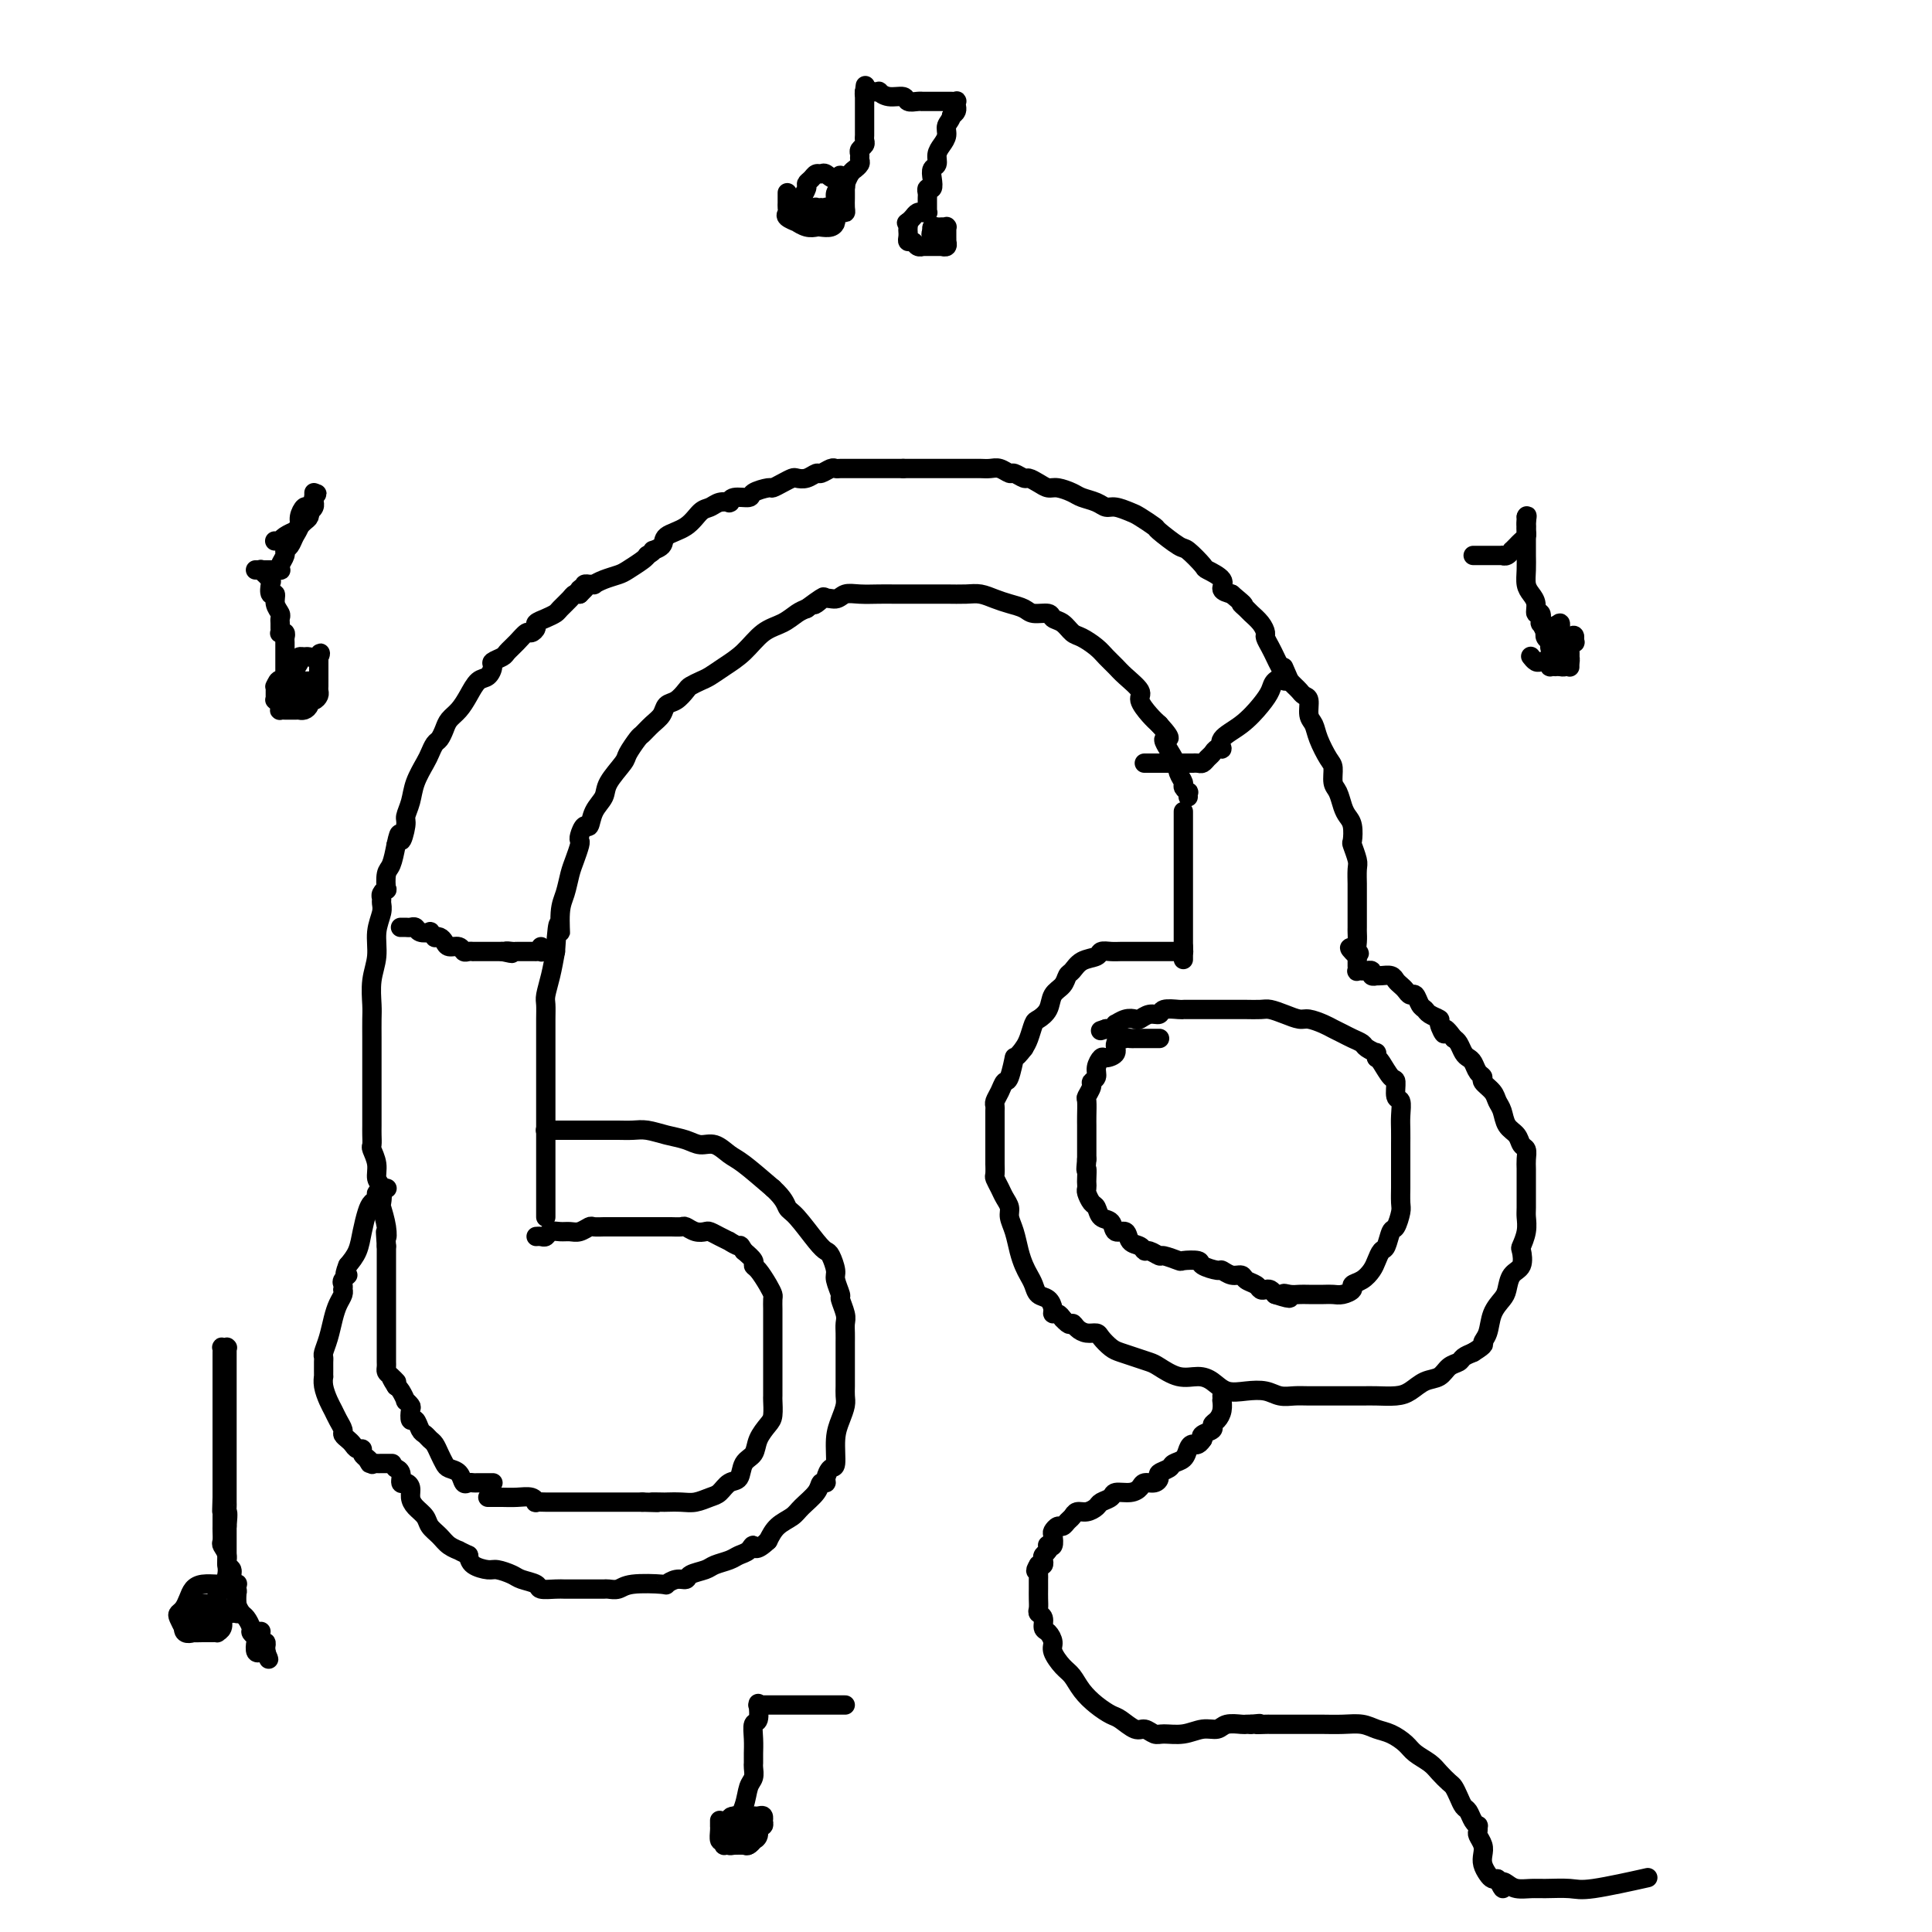 <svg viewBox='0 0 400 400' version='1.1' xmlns='http://www.w3.org/2000/svg' xmlns:xlink='http://www.w3.org/1999/xlink'><g fill='none' stroke='#000000' stroke-width='4' stroke-linecap='round' stroke-linejoin='round'><path d='M113,234c-0.076,0.000 -0.151,0.000 0,0c0.151,-0.000 0.530,-0.000 1,0c0.470,0.000 1.033,0.000 2,0c0.967,-0.000 2.339,-0.000 3,0c0.661,0.000 0.610,0.000 1,0c0.390,-0.000 1.220,-0.000 2,0c0.780,0.000 1.511,0.000 2,0c0.489,-0.000 0.738,-0.001 1,0c0.262,0.001 0.537,0.003 1,0c0.463,-0.003 1.114,-0.012 2,0c0.886,0.012 2.008,0.046 3,0c0.992,-0.046 1.854,-0.172 3,0c1.146,0.172 2.576,0.641 4,1c1.424,0.359 2.844,0.608 4,1c1.156,0.392 2.050,0.928 3,1c0.950,0.072 1.956,-0.321 3,0c1.044,0.321 2.127,1.356 3,2c0.873,0.644 1.535,0.898 3,2c1.465,1.102 3.732,3.051 6,5'/><path d='M160,246c2.472,2.250 2.651,3.374 3,4c0.349,0.626 0.868,0.752 2,2c1.132,1.248 2.877,3.617 4,5c1.123,1.383 1.626,1.779 2,2c0.374,0.221 0.621,0.267 1,1c0.379,0.733 0.890,2.154 1,3c0.110,0.846 -0.181,1.119 0,2c0.181,0.881 0.833,2.372 1,3c0.167,0.628 -0.151,0.395 0,1c0.151,0.605 0.773,2.049 1,3c0.227,0.951 0.061,1.408 0,2c-0.061,0.592 -0.016,1.317 0,2c0.016,0.683 0.004,1.324 0,2c-0.004,0.676 -0.001,1.389 0,2c0.001,0.611 0.001,1.122 0,2c-0.001,0.878 -0.003,2.125 0,3c0.003,0.875 0.011,1.379 0,2c-0.011,0.621 -0.041,1.358 0,2c0.041,0.642 0.152,1.190 0,2c-0.152,0.810 -0.567,1.884 -1,3c-0.433,1.116 -0.886,2.275 -1,4c-0.114,1.725 0.109,4.016 0,5c-0.109,0.984 -0.552,0.661 -1,1c-0.448,0.339 -0.900,1.340 -1,2c-0.100,0.660 0.154,0.978 0,1c-0.154,0.022 -0.716,-0.252 -1,0c-0.284,0.252 -0.289,1.029 -1,2c-0.711,0.971 -2.129,2.137 -3,3c-0.871,0.863 -1.196,1.425 -2,2c-0.804,0.575 -2.087,1.164 -3,2c-0.913,0.836 -1.457,1.918 -2,3'/><path d='M159,319c-2.812,2.654 -2.840,1.288 -3,1c-0.160,-0.288 -0.450,0.500 -1,1c-0.550,0.500 -1.359,0.711 -2,1c-0.641,0.289 -1.112,0.656 -2,1c-0.888,0.344 -2.191,0.666 -3,1c-0.809,0.334 -1.125,0.682 -2,1c-0.875,0.318 -2.310,0.607 -3,1c-0.690,0.393 -0.636,0.889 -1,1c-0.364,0.111 -1.147,-0.163 -2,0c-0.853,0.163 -1.777,0.762 -2,1c-0.223,0.238 0.253,0.116 -1,0c-1.253,-0.116 -4.235,-0.227 -6,0c-1.765,0.227 -2.312,0.793 -3,1c-0.688,0.207 -1.517,0.055 -2,0c-0.483,-0.055 -0.619,-0.015 -1,0c-0.381,0.015 -1.007,0.004 -2,0c-0.993,-0.004 -2.354,-0.000 -3,0c-0.646,0.000 -0.577,-0.003 -1,0c-0.423,0.003 -1.339,0.012 -2,0c-0.661,-0.012 -1.068,-0.044 -2,0c-0.932,0.044 -2.389,0.166 -3,0c-0.611,-0.166 -0.375,-0.618 -1,-1c-0.625,-0.382 -2.111,-0.693 -3,-1c-0.889,-0.307 -1.180,-0.610 -2,-1c-0.820,-0.390 -2.168,-0.867 -3,-1c-0.832,-0.133 -1.147,0.080 -2,0c-0.853,-0.080 -2.244,-0.451 -3,-1c-0.756,-0.549 -0.878,-1.274 -1,-2'/><path d='M97,322c-2.677,-1.274 -1.868,-0.960 -2,-1c-0.132,-0.040 -1.205,-0.433 -2,-1c-0.795,-0.567 -1.313,-1.306 -2,-2c-0.687,-0.694 -1.542,-1.341 -2,-2c-0.458,-0.659 -0.518,-1.330 -1,-2c-0.482,-0.670 -1.387,-1.341 -2,-2c-0.613,-0.659 -0.934,-1.308 -1,-2c-0.066,-0.692 0.122,-1.429 0,-2c-0.122,-0.571 -0.555,-0.976 -1,-1c-0.445,-0.024 -0.903,0.334 -1,0c-0.097,-0.334 0.166,-1.359 0,-2c-0.166,-0.641 -0.762,-0.897 -1,-1c-0.238,-0.103 -0.119,-0.051 0,0'/><path d='M101,310c0.265,0.002 0.530,0.004 1,0c0.470,-0.004 1.143,-0.015 2,0c0.857,0.015 1.896,0.057 3,0c1.104,-0.057 2.273,-0.211 3,0c0.727,0.211 1.013,0.789 1,1c-0.013,0.211 -0.325,0.057 0,0c0.325,-0.057 1.286,-0.015 2,0c0.714,0.015 1.181,0.004 2,0c0.819,-0.004 1.992,-0.001 3,0c1.008,0.001 1.853,0.000 3,0c1.147,-0.000 2.596,-0.000 4,0c1.404,0.000 2.763,0.000 4,0c1.237,-0.000 2.354,-0.000 3,0c0.646,0.000 0.823,0.000 1,0'/><path d='M133,311c5.288,0.155 2.508,0.042 2,0c-0.508,-0.042 1.257,-0.015 2,0c0.743,0.015 0.464,0.016 1,0c0.536,-0.016 1.886,-0.050 3,0c1.114,0.050 1.990,0.184 3,0c1.010,-0.184 2.153,-0.686 3,-1c0.847,-0.314 1.397,-0.439 2,-1c0.603,-0.561 1.260,-1.556 2,-2c0.740,-0.444 1.564,-0.335 2,-1c0.436,-0.665 0.485,-2.102 1,-3c0.515,-0.898 1.497,-1.257 2,-2c0.503,-0.743 0.527,-1.872 1,-3c0.473,-1.128 1.395,-2.256 2,-3c0.605,-0.744 0.894,-1.103 1,-2c0.106,-0.897 0.028,-2.331 0,-3c-0.028,-0.669 -0.008,-0.573 0,-1c0.008,-0.427 0.002,-1.378 0,-2c-0.002,-0.622 -0.001,-0.915 0,-2c0.001,-1.085 0.000,-2.963 0,-4c-0.000,-1.037 0.000,-1.232 0,-2c-0.000,-0.768 -0.000,-2.107 0,-3c0.000,-0.893 0.001,-1.338 0,-2c-0.001,-0.662 -0.002,-1.541 0,-2c0.002,-0.459 0.008,-0.498 0,-1c-0.008,-0.502 -0.031,-1.469 0,-2c0.031,-0.531 0.115,-0.628 0,-1c-0.115,-0.372 -0.429,-1.020 -1,-2c-0.571,-0.980 -1.401,-2.294 -2,-3c-0.599,-0.706 -0.969,-0.806 -1,-1c-0.031,-0.194 0.277,-0.484 0,-1c-0.277,-0.516 -1.138,-1.258 -2,-2'/><path d='M154,259c-1.027,-1.710 -0.594,-0.984 -1,-1c-0.406,-0.016 -1.652,-0.775 -2,-1c-0.348,-0.225 0.202,0.084 0,0c-0.202,-0.084 -1.157,-0.562 -2,-1c-0.843,-0.438 -1.573,-0.835 -2,-1c-0.427,-0.165 -0.552,-0.097 -1,0c-0.448,0.097 -1.221,0.222 -2,0c-0.779,-0.222 -1.565,-0.792 -2,-1c-0.435,-0.208 -0.520,-0.056 -1,0c-0.480,0.056 -1.354,0.015 -2,0c-0.646,-0.015 -1.065,-0.004 -2,0c-0.935,0.004 -2.387,0.001 -3,0c-0.613,-0.001 -0.387,-0.000 -1,0c-0.613,0.000 -2.066,0.000 -3,0c-0.934,-0.000 -1.349,-0.001 -2,0c-0.651,0.001 -1.539,0.004 -2,0c-0.461,-0.004 -0.494,-0.015 -1,0c-0.506,0.015 -1.486,0.057 -2,0c-0.514,-0.057 -0.561,-0.212 -1,0c-0.439,0.212 -1.269,0.793 -2,1c-0.731,0.207 -1.361,0.041 -2,0c-0.639,-0.041 -1.285,0.041 -2,0c-0.715,-0.041 -1.498,-0.207 -2,0c-0.502,0.207 -0.722,0.788 -1,1c-0.278,0.212 -0.613,0.057 -1,0c-0.387,-0.057 -0.825,-0.016 -1,0c-0.175,0.016 -0.088,0.008 0,0'/><path d='M113,252c0.000,-0.439 0.000,-0.878 0,-1c-0.000,-0.122 -0.000,0.073 0,0c0.000,-0.073 0.000,-0.413 0,-1c-0.000,-0.587 -0.000,-1.421 0,-2c0.000,-0.579 0.000,-0.904 0,-2c-0.000,-1.096 -0.000,-2.964 0,-4c0.000,-1.036 0.000,-1.239 0,-2c-0.000,-0.761 -0.000,-2.079 0,-3c0.000,-0.921 0.000,-1.446 0,-2c-0.000,-0.554 -0.000,-1.137 0,-2c0.000,-0.863 0.000,-2.005 0,-3c-0.000,-0.995 -0.000,-1.845 0,-3c0.000,-1.155 0.000,-2.617 0,-4c-0.000,-1.383 -0.001,-2.687 0,-4c0.001,-1.313 0.003,-2.636 0,-4c-0.003,-1.364 -0.012,-2.769 0,-4c0.012,-1.231 0.044,-2.289 0,-3c-0.044,-0.711 -0.166,-1.076 0,-2c0.166,-0.924 0.619,-2.407 1,-4c0.381,-1.593 0.691,-3.297 1,-5'/><path d='M115,197c0.549,-9.222 0.920,-4.777 1,-4c0.080,0.777 -0.133,-2.114 0,-4c0.133,-1.886 0.610,-2.768 1,-4c0.390,-1.232 0.692,-2.815 1,-4c0.308,-1.185 0.621,-1.972 1,-3c0.379,-1.028 0.823,-2.298 1,-3c0.177,-0.702 0.088,-0.838 0,-1c-0.088,-0.162 -0.174,-0.350 0,-1c0.174,-0.650 0.608,-1.761 1,-2c0.392,-0.239 0.743,0.395 1,0c0.257,-0.395 0.421,-1.820 1,-3c0.579,-1.180 1.574,-2.117 2,-3c0.426,-0.883 0.284,-1.713 1,-3c0.716,-1.287 2.288,-3.030 3,-4c0.712,-0.970 0.562,-1.166 1,-2c0.438,-0.834 1.465,-2.308 2,-3c0.535,-0.692 0.580,-0.604 1,-1c0.420,-0.396 1.216,-1.276 2,-2c0.784,-0.724 1.557,-1.293 2,-2c0.443,-0.707 0.556,-1.552 1,-2c0.444,-0.448 1.221,-0.501 2,-1c0.779,-0.499 1.562,-1.446 2,-2c0.438,-0.554 0.532,-0.717 1,-1c0.468,-0.283 1.310,-0.688 2,-1c0.690,-0.312 1.227,-0.530 2,-1c0.773,-0.470 1.782,-1.190 3,-2c1.218,-0.810 2.644,-1.709 4,-3c1.356,-1.291 2.642,-2.975 4,-4c1.358,-1.025 2.789,-1.391 4,-2c1.211,-0.609 2.203,-1.460 3,-2c0.797,-0.540 1.398,-0.770 2,-1'/><path d='M167,126c5.849,-4.338 2.973,-1.684 2,-1c-0.973,0.684 -0.042,-0.601 1,-1c1.042,-0.399 2.194,0.089 3,0c0.806,-0.089 1.266,-0.756 2,-1c0.734,-0.244 1.744,-0.065 3,0c1.256,0.065 2.759,0.018 4,0c1.241,-0.018 2.219,-0.005 3,0c0.781,0.005 1.366,0.001 2,0c0.634,-0.001 1.317,-0.000 2,0c0.683,0.000 1.365,-0.001 2,0c0.635,0.001 1.223,0.003 2,0c0.777,-0.003 1.744,-0.012 3,0c1.256,0.012 2.802,0.044 4,0c1.198,-0.044 2.049,-0.166 3,0c0.951,0.166 2.003,0.618 3,1c0.997,0.382 1.940,0.694 3,1c1.060,0.306 2.237,0.606 3,1c0.763,0.394 1.111,0.883 2,1c0.889,0.117 2.320,-0.138 3,0c0.680,0.138 0.609,0.670 1,1c0.391,0.330 1.245,0.458 2,1c0.755,0.542 1.410,1.496 2,2c0.590,0.504 1.115,0.557 2,1c0.885,0.443 2.130,1.278 3,2c0.870,0.722 1.366,1.333 2,2c0.634,0.667 1.405,1.390 2,2c0.595,0.610 1.013,1.108 2,2c0.987,0.892 2.543,2.177 3,3c0.457,0.823 -0.185,1.183 0,2c0.185,0.817 1.196,2.091 2,3c0.804,0.909 1.402,1.455 2,2'/><path d='M240,150c3.675,4.036 1.362,2.625 1,3c-0.362,0.375 1.227,2.535 2,4c0.773,1.465 0.729,2.234 1,3c0.271,0.766 0.857,1.530 1,2c0.143,0.470 -0.158,0.648 0,1c0.158,0.352 0.774,0.878 1,1c0.226,0.122 0.061,-0.159 0,0c-0.061,0.159 -0.017,0.760 0,1c0.017,0.240 0.009,0.120 0,0'/><path d='M102,307c0.059,-0.000 0.118,-0.001 0,0c-0.118,0.001 -0.413,0.002 -1,0c-0.587,-0.002 -1.466,-0.007 -2,0c-0.534,0.007 -0.724,0.027 -1,0c-0.276,-0.027 -0.637,-0.100 -1,0c-0.363,0.100 -0.727,0.375 -1,0c-0.273,-0.375 -0.454,-1.400 -1,-2c-0.546,-0.600 -1.456,-0.777 -2,-1c-0.544,-0.223 -0.723,-0.494 -1,-1c-0.277,-0.506 -0.652,-1.247 -1,-2c-0.348,-0.753 -0.671,-1.516 -1,-2c-0.329,-0.484 -0.666,-0.688 -1,-1c-0.334,-0.312 -0.664,-0.731 -1,-1c-0.336,-0.269 -0.677,-0.386 -1,-1c-0.323,-0.614 -0.626,-1.724 -1,-2c-0.374,-0.276 -0.817,0.282 -1,0c-0.183,-0.282 -0.104,-1.403 0,-2c0.104,-0.597 0.235,-0.671 0,-1c-0.235,-0.329 -0.836,-0.913 -1,-1c-0.164,-0.087 0.110,0.323 0,0c-0.110,-0.323 -0.603,-1.378 -1,-2c-0.397,-0.622 -0.699,-0.811 -1,-1'/><path d='M82,287c-2.121,-3.273 -0.425,-1.454 0,-1c0.425,0.454 -0.422,-0.456 -1,-1c-0.578,-0.544 -0.887,-0.723 -1,-1c-0.113,-0.277 -0.030,-0.651 0,-1c0.030,-0.349 0.008,-0.671 0,-1c-0.008,-0.329 -0.002,-0.665 0,-1c0.002,-0.335 0.001,-0.669 0,-1c-0.001,-0.331 -0.000,-0.658 0,-1c0.000,-0.342 0.000,-0.700 0,-1c-0.000,-0.300 -0.000,-0.544 0,-1c0.000,-0.456 0.000,-1.124 0,-2c-0.000,-0.876 -0.000,-1.960 0,-3c0.000,-1.040 0.000,-2.036 0,-3c-0.000,-0.964 -0.000,-1.894 0,-3c0.000,-1.106 0.000,-2.387 0,-3c-0.000,-0.613 -0.000,-0.559 0,-1c0.000,-0.441 0.000,-1.376 0,-2c-0.000,-0.624 -0.000,-0.937 0,-1c0.000,-0.063 0.000,0.125 0,0c-0.000,-0.125 -0.000,-0.562 0,-1'/><path d='M80,258c-0.325,-4.882 -0.139,-2.586 0,-2c0.139,0.586 0.229,-0.538 0,-2c-0.229,-1.462 -0.778,-3.262 -1,-4c-0.222,-0.738 -0.116,-0.415 0,-1c0.116,-0.585 0.241,-2.078 0,-3c-0.241,-0.922 -0.849,-1.272 -1,-2c-0.151,-0.728 0.156,-1.832 0,-3c-0.156,-1.168 -0.774,-2.399 -1,-3c-0.226,-0.601 -0.061,-0.573 0,-1c0.061,-0.427 0.016,-1.309 0,-2c-0.016,-0.691 -0.004,-1.192 0,-2c0.004,-0.808 0.001,-1.923 0,-3c-0.001,-1.077 -0.000,-2.116 0,-3c0.000,-0.884 0.000,-1.614 0,-3c-0.000,-1.386 -0.001,-3.430 0,-5c0.001,-1.570 0.004,-2.666 0,-4c-0.004,-1.334 -0.016,-2.905 0,-4c0.016,-1.095 0.061,-1.715 0,-3c-0.061,-1.285 -0.227,-3.237 0,-5c0.227,-1.763 0.846,-3.337 1,-5c0.154,-1.663 -0.156,-3.415 0,-5c0.156,-1.585 0.778,-3.004 1,-4c0.222,-0.996 0.046,-1.571 0,-2c-0.046,-0.429 0.040,-0.714 0,-1c-0.040,-0.286 -0.204,-0.575 0,-1c0.204,-0.425 0.776,-0.987 1,-1c0.224,-0.013 0.101,0.522 0,0c-0.101,-0.522 -0.181,-2.102 0,-3c0.181,-0.898 0.623,-1.114 1,-2c0.377,-0.886 0.688,-2.443 1,-4'/><path d='M82,175c0.936,-4.399 0.774,-1.397 1,-1c0.226,0.397 0.838,-1.812 1,-3c0.162,-1.188 -0.125,-1.353 0,-2c0.125,-0.647 0.663,-1.774 1,-3c0.337,-1.226 0.471,-2.551 1,-4c0.529,-1.449 1.451,-3.021 2,-4c0.549,-0.979 0.724,-1.365 1,-2c0.276,-0.635 0.654,-1.520 1,-2c0.346,-0.480 0.659,-0.554 1,-1c0.341,-0.446 0.710,-1.265 1,-2c0.290,-0.735 0.501,-1.386 1,-2c0.499,-0.614 1.287,-1.190 2,-2c0.713,-0.810 1.352,-1.852 2,-3c0.648,-1.148 1.305,-2.402 2,-3c0.695,-0.598 1.428,-0.541 2,-1c0.572,-0.459 0.982,-1.435 1,-2c0.018,-0.565 -0.356,-0.719 0,-1c0.356,-0.281 1.443,-0.687 2,-1c0.557,-0.313 0.584,-0.532 1,-1c0.416,-0.468 1.220,-1.186 2,-2c0.780,-0.814 1.535,-1.724 2,-2c0.465,-0.276 0.639,0.080 1,0c0.361,-0.080 0.908,-0.598 1,-1c0.092,-0.402 -0.270,-0.689 0,-1c0.270,-0.311 1.171,-0.647 2,-1c0.829,-0.353 1.585,-0.721 2,-1c0.415,-0.279 0.490,-0.467 1,-1c0.510,-0.533 1.456,-1.411 2,-2c0.544,-0.589 0.685,-0.889 1,-1c0.315,-0.111 0.804,-0.032 1,0c0.196,0.032 0.098,0.016 0,0'/><path d='M120,123c3.183,-3.027 0.642,-1.596 0,-1c-0.642,0.596 0.617,0.356 1,0c0.383,-0.356 -0.109,-0.827 0,-1c0.109,-0.173 0.819,-0.049 1,0c0.181,0.049 -0.166,0.024 0,0c0.166,-0.024 0.844,-0.047 1,0c0.156,0.047 -0.211,0.164 0,0c0.211,-0.164 0.998,-0.607 2,-1c1.002,-0.393 2.217,-0.734 3,-1c0.783,-0.266 1.134,-0.456 2,-1c0.866,-0.544 2.247,-1.441 3,-2c0.753,-0.559 0.876,-0.779 1,-1'/><path d='M134,115c2.273,-1.430 0.955,-1.007 1,-1c0.045,0.007 1.454,-0.404 2,-1c0.546,-0.596 0.229,-1.379 1,-2c0.771,-0.621 2.631,-1.081 4,-2c1.369,-0.919 2.248,-2.299 3,-3c0.752,-0.701 1.379,-0.724 2,-1c0.621,-0.276 1.238,-0.805 2,-1c0.762,-0.195 1.669,-0.056 2,0c0.331,0.056 0.086,0.030 0,0c-0.086,-0.030 -0.012,-0.063 0,0c0.012,0.063 -0.039,0.223 0,0c0.039,-0.223 0.167,-0.830 1,-1c0.833,-0.170 2.373,0.095 3,0c0.627,-0.095 0.343,-0.551 1,-1c0.657,-0.449 2.255,-0.891 3,-1c0.745,-0.109 0.636,0.116 1,0c0.364,-0.116 1.201,-0.571 2,-1c0.799,-0.429 1.561,-0.832 2,-1c0.439,-0.168 0.555,-0.101 1,0c0.445,0.101 1.219,0.237 2,0c0.781,-0.237 1.571,-0.848 2,-1c0.429,-0.152 0.499,0.155 1,0c0.501,-0.155 1.432,-0.774 2,-1c0.568,-0.226 0.771,-0.061 1,0c0.229,0.061 0.484,0.016 1,0c0.516,-0.016 1.292,-0.004 2,0c0.708,0.004 1.347,0.001 2,0c0.653,-0.001 1.319,-0.000 2,0c0.681,0.000 1.376,0.000 2,0c0.624,-0.000 1.178,-0.000 2,0c0.822,0.000 1.911,0.000 3,0'/><path d='M187,97c2.630,0.000 1.706,0.000 2,0c0.294,-0.000 1.808,-0.000 3,0c1.192,0.000 2.063,0.000 3,0c0.937,-0.000 1.941,-0.001 3,0c1.059,0.001 2.171,0.004 3,0c0.829,-0.004 1.373,-0.016 2,0c0.627,0.016 1.338,0.061 2,0c0.662,-0.061 1.276,-0.227 2,0c0.724,0.227 1.559,0.848 2,1c0.441,0.152 0.489,-0.166 1,0c0.511,0.166 1.487,0.814 2,1c0.513,0.186 0.564,-0.091 1,0c0.436,0.091 1.256,0.549 2,1c0.744,0.451 1.410,0.894 2,1c0.590,0.106 1.103,-0.125 2,0c0.897,0.125 2.179,0.607 3,1c0.821,0.393 1.183,0.697 2,1c0.817,0.303 2.090,0.605 3,1c0.910,0.395 1.456,0.884 2,1c0.544,0.116 1.084,-0.140 2,0c0.916,0.140 2.207,0.675 3,1c0.793,0.325 1.089,0.438 2,1c0.911,0.562 2.437,1.573 3,2c0.563,0.427 0.162,0.271 1,1c0.838,0.729 2.916,2.345 4,3c1.084,0.655 1.175,0.350 2,1c0.825,0.650 2.384,2.254 3,3c0.616,0.746 0.289,0.633 1,1c0.711,0.367 2.461,1.214 3,2c0.539,0.786 -0.132,1.510 0,2c0.132,0.490 1.066,0.745 2,1'/><path d='M255,123c3.650,3.032 2.274,2.112 2,2c-0.274,-0.112 0.553,0.585 1,1c0.447,0.415 0.515,0.548 1,1c0.485,0.452 1.387,1.223 2,2c0.613,0.777 0.938,1.559 1,2c0.062,0.441 -0.137,0.541 0,1c0.137,0.459 0.611,1.275 1,2c0.389,0.725 0.693,1.357 1,2c0.307,0.643 0.618,1.296 1,2c0.382,0.704 0.833,1.459 1,2c0.167,0.541 0.048,0.869 0,1c-0.048,0.131 -0.024,0.066 0,0'/><path d='M80,246c0.122,0.032 0.244,0.064 0,0c-0.244,-0.064 -0.853,-0.225 -1,0c-0.147,0.225 0.168,0.835 0,1c-0.168,0.165 -0.819,-0.116 -1,0c-0.181,0.116 0.107,0.628 0,1c-0.107,0.372 -0.609,0.602 -1,1c-0.391,0.398 -0.672,0.962 -1,2c-0.328,1.038 -0.704,2.549 -1,4c-0.296,1.451 -0.513,2.843 -1,4c-0.487,1.157 -1.243,2.078 -2,3'/><path d='M72,262c-1.177,2.879 -0.119,2.077 0,2c0.119,-0.077 -0.699,0.570 -1,1c-0.301,0.430 -0.084,0.642 0,1c0.084,0.358 0.033,0.860 0,1c-0.033,0.140 -0.050,-0.084 0,0c0.050,0.084 0.167,0.474 0,1c-0.167,0.526 -0.619,1.188 -1,2c-0.381,0.812 -0.690,1.775 -1,3c-0.310,1.225 -0.619,2.710 -1,4c-0.381,1.290 -0.834,2.383 -1,3c-0.166,0.617 -0.044,0.758 0,1c0.044,0.242 0.012,0.586 0,1c-0.012,0.414 -0.003,0.900 0,1c0.003,0.100 0.001,-0.185 0,0c-0.001,0.185 -0.001,0.839 0,1c0.001,0.161 0.003,-0.171 0,0c-0.003,0.171 -0.012,0.847 0,1c0.012,0.153 0.044,-0.216 0,0c-0.044,0.216 -0.166,1.017 0,2c0.166,0.983 0.618,2.147 1,3c0.382,0.853 0.694,1.394 1,2c0.306,0.606 0.607,1.275 1,2c0.393,0.725 0.879,1.505 1,2c0.121,0.495 -0.121,0.706 0,1c0.121,0.294 0.606,0.670 1,1c0.394,0.330 0.698,0.614 1,1c0.302,0.386 0.603,0.874 1,1c0.397,0.126 0.890,-0.111 1,0c0.110,0.111 -0.163,0.568 0,1c0.163,0.432 0.761,0.838 1,1c0.239,0.162 0.120,0.081 0,0'/><path d='M76,302c1.328,2.260 0.147,0.409 0,0c-0.147,-0.409 0.738,0.622 1,1c0.262,0.378 -0.101,0.101 0,0c0.101,-0.101 0.666,-0.027 1,0c0.334,0.027 0.436,0.007 1,0c0.564,-0.007 1.590,-0.002 2,0c0.410,0.002 0.205,0.001 0,0'/><path d='M245,168c0.000,0.485 0.000,0.970 0,1c0.000,0.030 0.000,-0.395 0,0c0.000,0.395 0.000,1.611 0,2c-0.000,0.389 -0.000,-0.049 0,0c0.000,0.049 0.000,0.585 0,1c0.000,0.415 0.000,0.707 0,1c0.000,0.293 0.000,0.585 0,1c0.000,0.415 -0.000,0.952 0,2c0.000,1.048 0.000,2.608 0,4c-0.000,1.392 -0.000,2.615 0,4c0.000,1.385 0.000,2.932 0,4c-0.000,1.068 0.000,1.659 0,2c0.000,0.341 0.000,0.434 0,1c0.000,0.566 -0.000,1.606 0,2c0.000,0.394 -0.000,0.143 0,0c0.000,-0.143 -0.000,-0.178 0,0c0.000,0.178 -0.000,0.570 0,1c0.000,0.430 -0.000,0.900 0,1c0.000,0.100 -0.000,-0.169 0,0c0.000,0.169 -0.000,0.777 0,1c0.000,0.223 -0.000,0.060 0,0c0.000,-0.060 -0.000,-0.017 0,0c0.000,0.017 0.000,0.009 0,0'/><path d='M245,196c0.000,4.667 0.000,2.333 0,0'/><path d='M245,197c-0.018,-0.000 -0.037,-0.000 0,0c0.037,0.000 0.128,0.000 0,0c-0.128,-0.000 -0.475,-0.000 -1,0c-0.525,0.000 -1.229,0.000 -2,0c-0.771,-0.000 -1.610,-0.000 -2,0c-0.390,0.000 -0.331,0.000 -1,0c-0.669,-0.000 -2.067,-0.001 -3,0c-0.933,0.001 -1.400,0.004 -2,0c-0.600,-0.004 -1.333,-0.013 -2,0c-0.667,0.013 -1.267,0.049 -2,0c-0.733,-0.049 -1.597,-0.183 -2,0c-0.403,0.183 -0.345,0.682 -1,1c-0.655,0.318 -2.025,0.454 -3,1c-0.975,0.546 -1.556,1.500 -2,2c-0.444,0.500 -0.753,0.544 -1,1c-0.247,0.456 -0.433,1.325 -1,2c-0.567,0.675 -1.514,1.157 -2,2c-0.486,0.843 -0.511,2.046 -1,3c-0.489,0.954 -1.440,1.658 -2,2c-0.560,0.342 -0.728,0.323 -1,1c-0.272,0.677 -0.649,2.051 -1,3c-0.351,0.949 -0.675,1.475 -1,2'/><path d='M212,217c-2.262,3.004 -1.916,1.516 -2,2c-0.084,0.484 -0.597,2.942 -1,4c-0.403,1.058 -0.696,0.716 -1,1c-0.304,0.284 -0.617,1.193 -1,2c-0.383,0.807 -0.835,1.511 -1,2c-0.165,0.489 -0.044,0.764 0,1c0.044,0.236 0.012,0.433 0,1c-0.012,0.567 -0.003,1.502 0,2c0.003,0.498 0.001,0.558 0,1c-0.001,0.442 -0.000,1.265 0,2c0.000,0.735 0.000,1.381 0,2c-0.000,0.619 -0.001,1.212 0,2c0.001,0.788 0.003,1.772 0,2c-0.003,0.228 -0.012,-0.301 0,0c0.012,0.301 0.046,1.432 0,2c-0.046,0.568 -0.171,0.574 0,1c0.171,0.426 0.637,1.271 1,2c0.363,0.729 0.622,1.343 1,2c0.378,0.657 0.875,1.359 1,2c0.125,0.641 -0.121,1.221 0,2c0.121,0.779 0.610,1.755 1,3c0.390,1.245 0.681,2.757 1,4c0.319,1.243 0.666,2.216 1,3c0.334,0.784 0.654,1.379 1,2c0.346,0.621 0.719,1.266 1,2c0.281,0.734 0.471,1.555 1,2c0.529,0.445 1.399,0.514 2,1c0.601,0.486 0.934,1.388 1,2c0.066,0.612 -0.136,0.934 0,1c0.136,0.066 0.610,-0.124 1,0c0.390,0.124 0.695,0.562 1,1'/><path d='M220,273c1.654,1.884 1.790,1.095 2,1c0.210,-0.095 0.493,0.503 1,1c0.507,0.497 1.237,0.893 2,1c0.763,0.107 1.558,-0.073 2,0c0.442,0.073 0.531,0.401 1,1c0.469,0.599 1.317,1.469 2,2c0.683,0.531 1.200,0.724 2,1c0.800,0.276 1.884,0.634 3,1c1.116,0.366 2.266,0.741 3,1c0.734,0.259 1.052,0.403 2,1c0.948,0.597 2.525,1.649 4,2c1.475,0.351 2.849,0.002 4,0c1.151,-0.002 2.079,0.343 3,1c0.921,0.657 1.836,1.626 3,2c1.164,0.374 2.579,0.153 4,0c1.421,-0.153 2.849,-0.237 4,0c1.151,0.237 2.025,0.796 3,1c0.975,0.204 2.050,0.055 3,0c0.950,-0.055 1.775,-0.015 3,0c1.225,0.015 2.849,0.004 4,0c1.151,-0.004 1.830,-0.003 3,0c1.170,0.003 2.830,0.008 4,0c1.170,-0.008 1.850,-0.028 3,0c1.150,0.028 2.769,0.106 4,0c1.231,-0.106 2.074,-0.396 3,-1c0.926,-0.604 1.935,-1.524 3,-2c1.065,-0.476 2.186,-0.509 3,-1c0.814,-0.491 1.321,-1.441 2,-2c0.679,-0.559 1.529,-0.727 2,-1c0.471,-0.273 0.563,-0.649 1,-1c0.437,-0.351 1.218,-0.675 2,-1'/><path d='M305,280c2.876,-1.777 2.066,-1.721 2,-2c-0.066,-0.279 0.611,-0.894 1,-2c0.389,-1.106 0.490,-2.704 1,-4c0.510,-1.296 1.429,-2.292 2,-3c0.571,-0.708 0.793,-1.130 1,-2c0.207,-0.870 0.399,-2.189 1,-3c0.601,-0.811 1.611,-1.113 2,-2c0.389,-0.887 0.157,-2.357 0,-3c-0.157,-0.643 -0.238,-0.459 0,-1c0.238,-0.541 0.796,-1.807 1,-3c0.204,-1.193 0.055,-2.312 0,-3c-0.055,-0.688 -0.015,-0.947 0,-2c0.015,-1.053 0.005,-2.902 0,-4c-0.005,-1.098 -0.005,-1.445 0,-2c0.005,-0.555 0.013,-1.318 0,-2c-0.013,-0.682 -0.049,-1.284 0,-2c0.049,-0.716 0.182,-1.546 0,-2c-0.182,-0.454 -0.679,-0.530 -1,-1c-0.321,-0.470 -0.466,-1.333 -1,-2c-0.534,-0.667 -1.457,-1.138 -2,-2c-0.543,-0.862 -0.705,-2.115 -1,-3c-0.295,-0.885 -0.723,-1.402 -1,-2c-0.277,-0.598 -0.403,-1.277 -1,-2c-0.597,-0.723 -1.666,-1.489 -2,-2c-0.334,-0.511 0.065,-0.766 0,-1c-0.065,-0.234 -0.595,-0.448 -1,-1c-0.405,-0.552 -0.686,-1.444 -1,-2c-0.314,-0.556 -0.662,-0.778 -1,-1c-0.338,-0.222 -0.668,-0.444 -1,-1c-0.332,-0.556 -0.666,-1.444 -1,-2c-0.334,-0.556 -0.667,-0.778 -1,-1'/><path d='M301,215c-2.705,-3.676 -1.968,-1.367 -2,-1c-0.032,0.367 -0.835,-1.210 -1,-2c-0.165,-0.790 0.307,-0.794 0,-1c-0.307,-0.206 -1.392,-0.615 -2,-1c-0.608,-0.385 -0.740,-0.747 -1,-1c-0.260,-0.253 -0.647,-0.396 -1,-1c-0.353,-0.604 -0.672,-1.667 -1,-2c-0.328,-0.333 -0.664,0.065 -1,0c-0.336,-0.065 -0.671,-0.592 -1,-1c-0.329,-0.408 -0.653,-0.698 -1,-1c-0.347,-0.302 -0.719,-0.617 -1,-1c-0.281,-0.383 -0.472,-0.834 -1,-1c-0.528,-0.166 -1.394,-0.048 -2,0c-0.606,0.048 -0.951,0.027 -1,0c-0.049,-0.027 0.198,-0.060 0,0c-0.198,0.060 -0.841,0.212 -1,0c-0.159,-0.212 0.167,-0.789 0,-1c-0.167,-0.211 -0.828,-0.056 -1,0c-0.172,0.056 0.146,0.015 0,0c-0.146,-0.015 -0.757,-0.003 -1,0c-0.243,0.003 -0.118,-0.003 0,0c0.118,0.003 0.228,0.015 0,0c-0.228,-0.015 -0.793,-0.057 -1,0c-0.207,0.057 -0.055,0.212 0,0c0.055,-0.212 0.015,-0.792 0,-1c-0.015,-0.208 -0.004,-0.045 0,0c0.004,0.045 0.001,-0.029 0,0c-0.001,0.029 -0.000,0.162 0,0c0.000,-0.162 0.000,-0.618 0,-1c-0.000,-0.382 -0.000,-0.691 0,-1'/><path d='M281,198c-3.094,-2.881 -0.829,-1.583 0,-1c0.829,0.583 0.222,0.450 0,0c-0.222,-0.450 -0.060,-1.218 0,-2c0.060,-0.782 0.016,-1.578 0,-2c-0.016,-0.422 -0.004,-0.470 0,-1c0.004,-0.530 0.001,-1.540 0,-2c-0.001,-0.460 -0.001,-0.368 0,-1c0.001,-0.632 0.001,-1.988 0,-3c-0.001,-1.012 -0.004,-1.680 0,-2c0.004,-0.320 0.015,-0.294 0,-1c-0.015,-0.706 -0.056,-2.146 0,-3c0.056,-0.854 0.208,-1.121 0,-2c-0.208,-0.879 -0.777,-2.370 -1,-3c-0.223,-0.630 -0.101,-0.399 0,-1c0.101,-0.601 0.181,-2.032 0,-3c-0.181,-0.968 -0.622,-1.471 -1,-2c-0.378,-0.529 -0.692,-1.085 -1,-2c-0.308,-0.915 -0.611,-2.191 -1,-3c-0.389,-0.809 -0.863,-1.151 -1,-2c-0.137,-0.849 0.065,-2.204 0,-3c-0.065,-0.796 -0.395,-1.033 -1,-2c-0.605,-0.967 -1.486,-2.665 -2,-4c-0.514,-1.335 -0.663,-2.308 -1,-3c-0.337,-0.692 -0.864,-1.102 -1,-2c-0.136,-0.898 0.117,-2.283 0,-3c-0.117,-0.717 -0.606,-0.767 -1,-1c-0.394,-0.233 -0.694,-0.651 -1,-1c-0.306,-0.349 -0.618,-0.630 -1,-1c-0.382,-0.370 -0.834,-0.830 -1,-1c-0.166,-0.170 -0.048,-0.048 0,0c0.048,0.048 0.024,0.024 0,0'/><path d='M267,141c-2.167,-5.000 -1.083,-2.500 0,0'/><path d='M240,215c-0.024,-0.000 -0.048,-0.000 0,0c0.048,0.000 0.167,0.000 0,0c-0.167,-0.000 -0.622,-0.000 -1,0c-0.378,0.000 -0.679,0.000 -1,0c-0.321,-0.000 -0.662,-0.001 -1,0c-0.338,0.001 -0.673,0.002 -1,0c-0.327,-0.002 -0.646,-0.008 -1,0c-0.354,0.008 -0.743,0.031 -1,0c-0.257,-0.031 -0.383,-0.115 -1,0c-0.617,0.115 -1.724,0.429 -2,1c-0.276,0.571 0.281,1.399 0,2c-0.281,0.601 -1.400,0.973 -2,1c-0.600,0.027 -0.682,-0.292 -1,0c-0.318,0.292 -0.874,1.196 -1,2c-0.126,0.804 0.176,1.509 0,2c-0.176,0.491 -0.832,0.768 -1,1c-0.168,0.232 0.151,0.419 0,1c-0.151,0.581 -0.773,1.555 -1,2c-0.227,0.445 -0.061,0.360 0,1c0.061,0.640 0.016,2.006 0,3c-0.016,0.994 -0.004,1.617 0,2c0.004,0.383 0.001,0.525 0,1c-0.001,0.475 -0.000,1.282 0,2c0.000,0.718 0.000,1.348 0,2c-0.000,0.652 -0.000,1.326 0,2'/><path d='M225,240c-0.310,3.283 -0.084,1.992 0,2c0.084,0.008 0.025,1.316 0,2c-0.025,0.684 -0.018,0.746 0,1c0.018,0.254 0.045,0.702 0,1c-0.045,0.298 -0.163,0.446 0,1c0.163,0.554 0.606,1.516 1,2c0.394,0.484 0.740,0.492 1,1c0.260,0.508 0.436,1.516 1,2c0.564,0.484 1.517,0.444 2,1c0.483,0.556 0.497,1.708 1,2c0.503,0.292 1.496,-0.277 2,0c0.504,0.277 0.521,1.399 1,2c0.479,0.601 1.422,0.682 2,1c0.578,0.318 0.793,0.874 1,1c0.207,0.126 0.406,-0.176 1,0c0.594,0.176 1.582,0.831 2,1c0.418,0.169 0.267,-0.148 1,0c0.733,0.148 2.351,0.762 3,1c0.649,0.238 0.330,0.101 1,0c0.670,-0.101 2.329,-0.167 3,0c0.671,0.167 0.355,0.566 1,1c0.645,0.434 2.252,0.904 3,1c0.748,0.096 0.638,-0.182 1,0c0.362,0.182 1.196,0.823 2,1c0.804,0.177 1.577,-0.110 2,0c0.423,0.110 0.494,0.617 1,1c0.506,0.383 1.445,0.641 2,1c0.555,0.359 0.726,0.818 1,1c0.274,0.182 0.651,0.088 1,0c0.349,-0.088 0.671,-0.168 1,0c0.329,0.168 0.664,0.584 1,1'/><path d='M264,268c4.751,1.547 2.628,0.415 2,0c-0.628,-0.415 0.241,-0.111 1,0c0.759,0.111 1.410,0.031 2,0c0.590,-0.031 1.119,-0.011 2,0c0.881,0.011 2.115,0.014 3,0c0.885,-0.014 1.420,-0.044 2,0c0.580,0.044 1.206,0.164 2,0c0.794,-0.164 1.757,-0.610 2,-1c0.243,-0.390 -0.233,-0.725 0,-1c0.233,-0.275 1.176,-0.491 2,-1c0.824,-0.509 1.530,-1.310 2,-2c0.470,-0.690 0.703,-1.268 1,-2c0.297,-0.732 0.658,-1.618 1,-2c0.342,-0.382 0.666,-0.261 1,-1c0.334,-0.739 0.678,-2.339 1,-3c0.322,-0.661 0.622,-0.384 1,-1c0.378,-0.616 0.833,-2.126 1,-3c0.167,-0.874 0.045,-1.112 0,-2c-0.045,-0.888 -0.012,-2.425 0,-3c0.012,-0.575 0.003,-0.188 0,-1c-0.003,-0.812 -0.001,-2.825 0,-4c0.001,-1.175 0.001,-1.513 0,-2c-0.001,-0.487 -0.004,-1.122 0,-2c0.004,-0.878 0.016,-1.998 0,-3c-0.016,-1.002 -0.059,-1.888 0,-3c0.059,-1.112 0.219,-2.452 0,-3c-0.219,-0.548 -0.818,-0.304 -1,-1c-0.182,-0.696 0.054,-2.331 0,-3c-0.054,-0.669 -0.399,-0.372 -1,-1c-0.601,-0.628 -1.457,-2.179 -2,-3c-0.543,-0.821 -0.771,-0.910 -1,-1'/><path d='M285,219c-0.661,-1.571 0.185,-0.998 0,-1c-0.185,-0.002 -1.401,-0.578 -2,-1c-0.599,-0.422 -0.582,-0.690 -1,-1c-0.418,-0.310 -1.271,-0.661 -2,-1c-0.729,-0.339 -1.335,-0.664 -2,-1c-0.665,-0.336 -1.388,-0.681 -2,-1c-0.612,-0.319 -1.112,-0.611 -2,-1c-0.888,-0.389 -2.162,-0.875 -3,-1c-0.838,-0.125 -1.239,0.110 -2,0c-0.761,-0.110 -1.880,-0.565 -3,-1c-1.120,-0.435 -2.239,-0.849 -3,-1c-0.761,-0.151 -1.162,-0.041 -2,0c-0.838,0.041 -2.113,0.011 -3,0c-0.887,-0.011 -1.388,-0.003 -2,0c-0.612,0.003 -1.337,0.001 -2,0c-0.663,-0.001 -1.263,-0.000 -2,0c-0.737,0.000 -1.610,0.000 -2,0c-0.390,-0.000 -0.297,-0.001 -1,0c-0.703,0.001 -2.201,0.004 -3,0c-0.799,-0.004 -0.899,-0.016 -1,0c-0.101,0.016 -0.202,0.061 -1,0c-0.798,-0.061 -2.293,-0.226 -3,0c-0.707,0.226 -0.626,0.844 -1,1c-0.374,0.156 -1.204,-0.150 -2,0c-0.796,0.150 -1.557,0.757 -2,1c-0.443,0.243 -0.566,0.121 -1,0c-0.434,-0.121 -1.177,-0.242 -2,0c-0.823,0.242 -1.726,0.848 -2,1c-0.274,0.152 0.080,-0.152 0,0c-0.080,0.152 -0.594,0.758 -1,1c-0.406,0.242 -0.703,0.121 -1,0'/><path d='M229,213c-2.000,0.667 -1.000,0.333 0,0'/><path d='M83,192c0.024,-0.001 0.048,-0.001 0,0c-0.048,0.001 -0.169,0.004 0,0c0.169,-0.004 0.627,-0.015 1,0c0.373,0.015 0.659,0.056 1,0c0.341,-0.056 0.736,-0.207 1,0c0.264,0.207 0.396,0.774 1,1c0.604,0.226 1.682,0.112 2,0c0.318,-0.112 -0.122,-0.224 0,0c0.122,0.224 0.805,0.782 1,1c0.195,0.218 -0.099,0.096 0,0c0.099,-0.096 0.590,-0.166 1,0c0.410,0.166 0.739,0.566 1,1c0.261,0.434 0.452,0.901 1,1c0.548,0.099 1.451,-0.170 2,0c0.549,0.170 0.742,0.777 1,1c0.258,0.223 0.580,0.060 1,0c0.420,-0.060 0.939,-0.016 1,0c0.061,0.016 -0.334,0.004 0,0c0.334,-0.004 1.399,-0.001 2,0c0.601,0.001 0.738,0.000 1,0c0.262,-0.000 0.647,-0.000 1,0c0.353,0.000 0.672,0.000 1,0c0.328,-0.000 0.664,-0.000 1,0'/><path d='M104,197c3.433,0.774 1.516,0.207 1,0c-0.516,-0.207 0.369,-0.056 1,0c0.631,0.056 1.009,0.015 1,0c-0.009,-0.015 -0.405,-0.004 0,0c0.405,0.004 1.611,0.001 2,0c0.389,-0.001 -0.039,-0.000 0,0c0.039,0.000 0.547,0.000 1,0c0.453,-0.000 0.852,0.000 1,0c0.148,-0.000 0.043,-0.000 0,0c-0.043,0.000 -0.026,0.001 0,0c0.026,-0.001 0.059,-0.004 0,0c-0.059,0.004 -0.212,0.015 0,0c0.212,-0.015 0.789,-0.056 1,0c0.211,0.056 0.057,0.207 0,0c-0.057,-0.207 -0.016,-0.774 0,-1c0.016,-0.226 0.008,-0.113 0,0'/><path d='M237,158c0.024,-0.000 0.048,-0.000 0,0c-0.048,0.000 -0.168,0.000 0,0c0.168,-0.000 0.625,-0.000 1,0c0.375,0.000 0.667,0.000 1,0c0.333,-0.000 0.706,-0.000 1,0c0.294,0.000 0.508,0.000 1,0c0.492,-0.000 1.260,-0.000 2,0c0.740,0.000 1.451,0.000 2,0c0.549,-0.000 0.935,-0.000 1,0c0.065,0.000 -0.190,0.001 0,0c0.190,-0.001 0.824,-0.003 1,0c0.176,0.003 -0.108,0.012 0,0c0.108,-0.012 0.606,-0.046 1,0c0.394,0.046 0.685,0.171 1,0c0.315,-0.171 0.656,-0.640 1,-1c0.344,-0.360 0.692,-0.612 1,-1c0.308,-0.388 0.575,-0.911 1,-1c0.425,-0.089 1.007,0.258 1,0c-0.007,-0.258 -0.603,-1.119 0,-2c0.603,-0.881 2.404,-1.781 4,-3c1.596,-1.219 2.988,-2.757 4,-4c1.012,-1.243 1.644,-2.189 2,-3c0.356,-0.811 0.436,-1.485 1,-2c0.564,-0.515 1.613,-0.869 2,-1c0.387,-0.131 0.110,-0.037 0,0c-0.110,0.037 -0.055,0.019 0,0'/><path d='M57,112c-0.112,-0.002 -0.225,-0.003 0,0c0.225,0.003 0.786,0.011 1,0c0.214,-0.011 0.081,-0.040 0,0c-0.081,0.040 -0.109,0.151 0,0c0.109,-0.151 0.355,-0.562 1,-1c0.645,-0.438 1.689,-0.901 2,-1c0.311,-0.099 -0.110,0.167 0,0c0.110,-0.167 0.751,-0.765 1,-1c0.249,-0.235 0.105,-0.105 0,0c-0.105,0.105 -0.173,0.187 0,0c0.173,-0.187 0.586,-0.641 1,-1c0.414,-0.359 0.829,-0.622 1,-1c0.171,-0.378 0.098,-0.871 0,-1c-0.098,-0.129 -0.223,0.105 0,0c0.223,-0.105 0.792,-0.549 1,-1c0.208,-0.451 0.056,-0.910 0,-1c-0.056,-0.090 -0.015,0.189 0,0c0.015,-0.189 0.004,-0.844 0,-1c-0.004,-0.156 -0.001,0.189 0,0c0.001,-0.189 0.000,-0.911 0,-1c-0.000,-0.089 -0.000,0.456 0,1'/><path d='M65,103c1.224,-1.435 0.286,-0.522 0,0c-0.286,0.522 0.082,0.654 0,1c-0.082,0.346 -0.613,0.908 -1,1c-0.387,0.092 -0.628,-0.284 -1,0c-0.372,0.284 -0.874,1.228 -1,2c-0.126,0.772 0.125,1.372 0,2c-0.125,0.628 -0.626,1.285 -1,2c-0.374,0.715 -0.622,1.488 -1,2c-0.378,0.512 -0.885,0.764 -1,1c-0.115,0.236 0.161,0.455 0,1c-0.161,0.545 -0.761,1.414 -1,2c-0.239,0.586 -0.118,0.889 0,1c0.118,0.111 0.234,0.030 0,0c-0.234,-0.030 -0.818,-0.008 -1,0c-0.182,0.008 0.039,0.002 0,0c-0.039,-0.002 -0.336,-0.001 -1,0c-0.664,0.001 -1.695,0.000 -2,0c-0.305,-0.000 0.115,-0.000 0,0c-0.115,0.000 -0.764,-0.000 -1,0c-0.236,0.000 -0.059,0.000 0,0c0.059,-0.000 0.001,-0.001 0,0c-0.001,0.001 0.056,0.004 0,0c-0.056,-0.004 -0.226,-0.016 0,0c0.226,0.016 0.848,0.060 1,0c0.152,-0.060 -0.165,-0.222 0,0c0.165,0.222 0.814,0.829 1,1c0.186,0.171 -0.090,-0.094 0,0c0.090,0.094 0.545,0.547 1,1'/><path d='M56,120c0.327,0.408 0.144,0.428 0,1c-0.144,0.572 -0.249,1.697 0,2c0.249,0.303 0.851,-0.217 1,0c0.149,0.217 -0.156,1.171 0,2c0.156,0.829 0.774,1.532 1,2c0.226,0.468 0.059,0.700 0,1c-0.059,0.300 -0.012,0.668 0,1c0.012,0.332 -0.011,0.628 0,1c0.011,0.372 0.055,0.819 0,1c-0.055,0.181 -0.211,0.094 0,0c0.211,-0.094 0.789,-0.196 1,0c0.211,0.196 0.057,0.690 0,1c-0.057,0.310 -0.015,0.436 0,1c0.015,0.564 0.004,1.565 0,2c-0.004,0.435 -0.001,0.302 0,1c0.001,0.698 0.000,2.226 0,3c-0.000,0.774 -0.000,0.796 0,1c0.000,0.204 0.000,0.592 0,1c-0.000,0.408 0.000,0.838 0,1c-0.000,0.162 -0.000,0.058 0,0c0.000,-0.058 0.001,-0.068 0,0c-0.001,0.068 -0.004,0.214 0,0c0.004,-0.214 0.015,-0.789 0,-1c-0.015,-0.211 -0.057,-0.056 0,0c0.057,0.056 0.211,0.015 0,0c-0.211,-0.015 -0.788,-0.004 -1,0c-0.212,0.004 -0.061,0.001 0,0c0.061,-0.001 0.030,-0.001 0,0'/><path d='M58,141c0.370,3.185 0.295,0.646 0,0c-0.295,-0.646 -0.811,0.601 -1,1c-0.189,0.399 -0.050,-0.051 0,0c0.050,0.051 0.012,0.601 0,1c-0.012,0.399 0.000,0.645 0,1c-0.000,0.355 -0.014,0.817 0,1c0.014,0.183 0.056,0.088 0,0c-0.056,-0.088 -0.208,-0.167 0,0c0.208,0.167 0.777,0.581 1,1c0.223,0.419 0.101,0.844 0,1c-0.101,0.156 -0.181,0.042 0,0c0.181,-0.042 0.622,-0.011 1,0c0.378,0.011 0.692,0.004 1,0c0.308,-0.004 0.608,-0.004 1,0c0.392,0.004 0.875,0.011 1,0c0.125,-0.011 -0.107,-0.041 0,0c0.107,0.041 0.554,0.152 1,0c0.446,-0.152 0.890,-0.565 1,-1c0.110,-0.435 -0.114,-0.890 0,-1c0.114,-0.110 0.566,0.126 1,0c0.434,-0.126 0.848,-0.612 1,-1c0.152,-0.388 0.041,-0.676 0,-1c-0.041,-0.324 -0.011,-0.682 0,-1c0.011,-0.318 0.003,-0.596 0,-1c-0.003,-0.404 -0.001,-0.935 0,-1c0.001,-0.065 0.000,0.336 0,0c-0.000,-0.336 -0.000,-1.411 0,-2c0.000,-0.589 0.000,-0.694 0,-1c-0.000,-0.306 -0.000,-0.813 0,-1c0.000,-0.187 0.000,-0.053 0,0c-0.000,0.053 -0.000,0.027 0,0'/><path d='M66,136c0.419,-1.546 0.467,-0.412 0,0c-0.467,0.412 -1.450,0.102 -2,0c-0.550,-0.102 -0.668,0.004 -1,0c-0.332,-0.004 -0.877,-0.118 -1,0c-0.123,0.118 0.177,0.469 0,1c-0.177,0.531 -0.832,1.241 -1,2c-0.168,0.759 0.150,1.566 0,2c-0.150,0.434 -0.768,0.494 -1,1c-0.232,0.506 -0.077,1.456 0,2c0.077,0.544 0.077,0.681 0,1c-0.077,0.319 -0.231,0.818 0,1c0.231,0.182 0.846,0.045 1,0c0.154,-0.045 -0.152,0.003 0,0c0.152,-0.003 0.763,-0.056 1,0c0.237,0.056 0.101,0.223 0,0c-0.101,-0.223 -0.167,-0.834 0,-1c0.167,-0.166 0.567,0.114 1,0c0.433,-0.114 0.901,-0.623 1,-1c0.099,-0.377 -0.169,-0.623 0,-1c0.169,-0.377 0.774,-0.886 1,-1c0.226,-0.114 0.072,0.166 0,0c-0.072,-0.166 -0.061,-0.777 0,-1c0.061,-0.223 0.174,-0.056 0,0c-0.174,0.056 -0.635,0.001 -1,0c-0.365,-0.001 -0.634,0.051 -1,0c-0.366,-0.051 -0.829,-0.206 -1,0c-0.171,0.206 -0.049,0.773 0,1c0.049,0.227 0.024,0.113 0,0'/><path d='M62,142c-0.464,0.498 -0.124,1.742 0,2c0.124,0.258 0.033,-0.469 0,-1c-0.033,-0.531 -0.010,-0.866 0,-1c0.010,-0.134 0.005,-0.067 0,0'/><path d='M305,115c0.305,-0.000 0.610,-0.000 1,0c0.390,0.000 0.865,0.000 1,0c0.135,-0.000 -0.070,-0.000 0,0c0.070,0.000 0.414,0.001 1,0c0.586,-0.001 1.415,-0.004 2,0c0.585,0.004 0.926,0.016 1,0c0.074,-0.016 -0.121,-0.060 0,0c0.121,0.060 0.557,0.223 1,0c0.443,-0.223 0.893,-0.833 1,-1c0.107,-0.167 -0.129,0.110 0,0c0.129,-0.110 0.623,-0.608 1,-1c0.377,-0.392 0.637,-0.680 1,-1c0.363,-0.320 0.829,-0.674 1,-1c0.171,-0.326 0.046,-0.626 0,-1c-0.046,-0.374 -0.012,-0.822 0,-1c0.012,-0.178 0.003,-0.086 0,0c-0.003,0.086 -0.001,0.167 0,0c0.001,-0.167 0.000,-0.581 0,-1c-0.000,-0.419 -0.000,-0.844 0,-1c0.000,-0.156 0.000,-0.042 0,0c-0.000,0.042 -0.000,0.012 0,0c0.000,-0.012 0.000,-0.006 0,0'/><path d='M316,107c0.309,-0.737 0.083,0.421 0,1c-0.083,0.579 -0.022,0.581 0,1c0.022,0.419 0.005,1.257 0,2c-0.005,0.743 0.001,1.392 0,2c-0.001,0.608 -0.010,1.173 0,2c0.010,0.827 0.040,1.914 0,3c-0.040,1.086 -0.151,2.170 0,3c0.151,0.830 0.562,1.408 1,2c0.438,0.592 0.901,1.200 1,2c0.099,0.800 -0.166,1.791 0,2c0.166,0.209 0.763,-0.365 1,0c0.237,0.365 0.115,1.670 0,2c-0.115,0.330 -0.223,-0.315 0,0c0.223,0.315 0.778,1.591 1,2c0.222,0.409 0.111,-0.049 0,0c-0.111,0.049 -0.222,0.605 0,1c0.222,0.395 0.778,0.628 1,1c0.222,0.372 0.111,0.884 0,1c-0.111,0.116 -0.222,-0.165 0,0c0.222,0.165 0.777,0.774 1,1c0.223,0.226 0.112,0.068 0,0c-0.112,-0.068 -0.226,-0.045 0,0c0.226,0.045 0.793,0.113 1,0c0.207,-0.113 0.055,-0.407 0,-1c-0.055,-0.593 -0.014,-1.484 0,-2c0.014,-0.516 0.001,-0.658 0,-1c-0.001,-0.342 0.010,-0.886 0,-1c-0.010,-0.114 -0.041,0.200 0,0c0.041,-0.200 0.155,-0.914 0,-1c-0.155,-0.086 -0.577,0.457 -1,1'/><path d='M322,130c-0.016,-0.836 -0.057,-0.428 0,0c0.057,0.428 0.211,0.874 0,1c-0.211,0.126 -0.789,-0.067 -1,0c-0.211,0.067 -0.057,0.396 0,1c0.057,0.604 0.015,1.485 0,2c-0.015,0.515 -0.004,0.664 0,1c0.004,0.336 -0.000,0.861 0,1c0.000,0.139 0.004,-0.106 0,0c-0.004,0.106 -0.016,0.564 0,1c0.016,0.436 0.060,0.849 0,1c-0.060,0.151 -0.224,0.041 0,0c0.224,-0.041 0.834,-0.014 1,0c0.166,0.014 -0.113,0.014 0,0c0.113,-0.014 0.619,-0.041 1,0c0.381,0.041 0.638,0.152 1,0c0.362,-0.152 0.828,-0.565 1,-1c0.172,-0.435 0.050,-0.891 0,-1c-0.050,-0.109 -0.027,0.129 0,0c0.027,-0.129 0.060,-0.627 0,-1c-0.060,-0.373 -0.212,-0.622 0,-1c0.212,-0.378 0.789,-0.885 1,-1c0.211,-0.115 0.057,0.161 0,0c-0.057,-0.161 -0.016,-0.760 0,-1c0.016,-0.240 0.008,-0.120 0,0'/><path d='M326,132c0.083,-0.917 -0.710,-0.208 -1,0c-0.290,0.208 -0.078,-0.085 0,0c0.078,0.085 0.021,0.549 0,1c-0.021,0.451 -0.006,0.891 0,1c0.006,0.109 0.001,-0.112 0,0c-0.001,0.112 -0.000,0.555 0,1c0.000,0.445 0.000,0.890 0,1c-0.000,0.110 -0.000,-0.114 0,0c0.000,0.114 -0.000,0.566 0,1c0.000,0.434 0.000,0.849 0,1c-0.000,0.151 -0.000,0.037 0,0c0.000,-0.037 0.001,0.004 0,0c-0.001,-0.004 -0.002,-0.054 0,0c0.002,0.054 0.009,0.211 0,0c-0.009,-0.211 -0.034,-0.788 0,-1c0.034,-0.212 0.125,-0.057 0,0c-0.125,0.057 -0.467,0.016 -1,0c-0.533,-0.016 -1.257,-0.008 -2,0c-0.743,0.008 -1.506,0.016 -2,0c-0.494,-0.016 -0.720,-0.056 -1,0c-0.280,0.056 -0.614,0.207 -1,0c-0.386,-0.207 -0.825,-0.774 -1,-1c-0.175,-0.226 -0.088,-0.113 0,0'/><path d='M163,40c0.000,-0.089 0.001,-0.179 0,0c-0.001,0.179 -0.002,0.625 0,1c0.002,0.375 0.009,0.679 0,1c-0.009,0.321 -0.032,0.659 0,1c0.032,0.341 0.119,0.683 0,1c-0.119,0.317 -0.445,0.607 0,1c0.445,0.393 1.662,0.890 2,1c0.338,0.110 -0.204,-0.166 0,0c0.204,0.166 1.155,0.773 2,1c0.845,0.227 1.585,0.072 2,0c0.415,-0.072 0.506,-0.062 1,0c0.494,0.062 1.390,0.175 2,0c0.610,-0.175 0.934,-0.637 1,-1c0.066,-0.363 -0.126,-0.626 0,-1c0.126,-0.374 0.570,-0.859 1,-1c0.430,-0.141 0.847,0.063 1,0c0.153,-0.063 0.041,-0.394 0,-1c-0.041,-0.606 -0.010,-1.486 0,-2c0.010,-0.514 -0.000,-0.663 0,-1c0.000,-0.337 0.010,-0.864 0,-1c-0.010,-0.136 -0.041,0.117 0,0c0.041,-0.117 0.155,-0.605 0,-1c-0.155,-0.395 -0.577,-0.698 -1,-1'/><path d='M174,37c0.192,-1.485 -0.330,-0.199 -1,0c-0.670,0.199 -1.490,-0.690 -2,-1c-0.510,-0.310 -0.710,-0.043 -1,0c-0.290,0.043 -0.670,-0.139 -1,0c-0.330,0.139 -0.610,0.599 -1,1c-0.390,0.401 -0.890,0.742 -1,1c-0.110,0.258 0.169,0.432 0,1c-0.169,0.568 -0.787,1.529 -1,2c-0.213,0.471 -0.020,0.452 0,1c0.020,0.548 -0.134,1.664 0,2c0.134,0.336 0.557,-0.106 1,0c0.443,0.106 0.906,0.760 1,1c0.094,0.240 -0.181,0.065 0,0c0.181,-0.065 0.819,-0.021 1,0c0.181,0.021 -0.095,0.019 0,0c0.095,-0.019 0.561,-0.057 1,0c0.439,0.057 0.849,0.208 1,0c0.151,-0.208 0.041,-0.774 0,-1c-0.041,-0.226 -0.015,-0.113 0,0c0.015,0.113 0.019,0.226 0,0c-0.019,-0.226 -0.061,-0.792 0,-1c0.061,-0.208 0.227,-0.057 0,0c-0.227,0.057 -0.845,0.019 -1,0c-0.155,-0.019 0.155,-0.019 0,0c-0.155,0.019 -0.774,0.058 -1,0c-0.226,-0.058 -0.061,-0.211 0,0c0.061,0.211 0.016,0.788 0,1c-0.016,0.212 -0.005,0.061 0,0c0.005,-0.061 0.002,-0.030 0,0'/><path d='M169,44c0.473,-0.002 0.155,-0.006 0,0c-0.155,0.006 -0.147,0.023 0,0c0.147,-0.023 0.435,-0.086 1,0c0.565,0.086 1.408,0.322 2,0c0.592,-0.322 0.932,-1.203 1,-2c0.068,-0.797 -0.135,-1.510 0,-2c0.135,-0.490 0.610,-0.757 1,-1c0.390,-0.243 0.697,-0.460 1,-1c0.303,-0.540 0.603,-1.401 1,-2c0.397,-0.599 0.891,-0.934 1,-1c0.109,-0.066 -0.168,0.137 0,0c0.168,-0.137 0.781,-0.614 1,-1c0.219,-0.386 0.045,-0.681 0,-1c-0.045,-0.319 0.041,-0.663 0,-1c-0.041,-0.337 -0.207,-0.668 0,-1c0.207,-0.332 0.788,-0.666 1,-1c0.212,-0.334 0.057,-0.666 0,-1c-0.057,-0.334 -0.015,-0.668 0,-1c0.015,-0.332 0.004,-0.663 0,-1c-0.004,-0.337 -0.001,-0.682 0,-1c0.001,-0.318 0.000,-0.611 0,-1c-0.000,-0.389 -0.000,-0.874 0,-1c0.000,-0.126 0.000,0.106 0,0c-0.000,-0.106 -0.000,-0.549 0,-1c0.000,-0.451 0.000,-0.909 0,-1c-0.000,-0.091 -0.000,0.187 0,0c0.000,-0.187 0.000,-0.837 0,-1c-0.000,-0.163 -0.000,0.163 0,0c0.000,-0.163 0.000,-0.813 0,-1c-0.000,-0.187 -0.000,0.089 0,0c0.000,-0.089 0.000,-0.545 0,-1'/><path d='M179,19c0.311,-2.489 0.089,-0.711 0,0c-0.089,0.711 -0.044,0.356 0,0'/><path d='M179,19c0.161,-0.000 0.564,-0.001 1,0c0.436,0.001 0.906,0.004 1,0c0.094,-0.004 -0.188,-0.016 0,0c0.188,0.016 0.847,0.061 1,0c0.153,-0.061 -0.201,-0.226 0,0c0.201,0.226 0.958,0.845 2,1c1.042,0.155 2.368,-0.155 3,0c0.632,0.155 0.568,0.774 1,1c0.432,0.226 1.358,0.061 2,0c0.642,-0.061 0.998,-0.016 1,0c0.002,0.016 -0.351,0.004 0,0c0.351,-0.004 1.404,-0.001 2,0c0.596,0.001 0.734,0.000 1,0c0.266,-0.000 0.659,-0.000 1,0c0.341,0.000 0.631,0.000 1,0c0.369,-0.000 0.817,-0.001 1,0c0.183,0.001 0.102,0.004 0,0c-0.102,-0.004 -0.223,-0.015 0,0c0.223,0.015 0.792,0.057 1,0c0.208,-0.057 0.056,-0.211 0,0c-0.056,0.211 -0.015,0.789 0,1c0.015,0.211 0.004,0.056 0,0c-0.004,-0.056 -0.000,-0.012 0,0c0.000,0.012 -0.003,-0.008 0,0c0.003,0.008 0.011,0.043 0,0c-0.011,-0.043 -0.041,-0.166 0,0c0.041,0.166 0.155,0.619 0,1c-0.155,0.381 -0.577,0.691 -1,1'/><path d='M197,24c-0.083,0.822 -0.792,1.376 -1,2c-0.208,0.624 0.084,1.318 0,2c-0.084,0.682 -0.545,1.351 -1,2c-0.455,0.649 -0.906,1.278 -1,2c-0.094,0.722 0.167,1.537 0,2c-0.167,0.463 -0.763,0.572 -1,1c-0.237,0.428 -0.116,1.174 0,2c0.116,0.826 0.227,1.732 0,2c-0.227,0.268 -0.793,-0.101 -1,0c-0.207,0.101 -0.056,0.672 0,1c0.056,0.328 0.015,0.414 0,1c-0.015,0.586 -0.004,1.674 0,2c0.004,0.326 0.002,-0.109 0,0c-0.002,0.109 -0.004,0.761 0,1c0.004,0.239 0.015,0.064 0,0c-0.015,-0.064 -0.056,-0.017 0,0c0.056,0.017 0.208,0.004 0,0c-0.208,-0.004 -0.777,0.002 -1,0c-0.223,-0.002 -0.101,-0.012 0,0c0.101,0.012 0.182,0.044 0,0c-0.182,-0.044 -0.626,-0.166 -1,0c-0.374,0.166 -0.678,0.619 -1,1c-0.322,0.381 -0.661,0.691 -1,1'/><path d='M188,46c-0.619,0.419 -0.166,-0.032 0,0c0.166,0.032 0.045,0.547 0,1c-0.045,0.453 -0.013,0.843 0,1c0.013,0.157 0.006,0.079 0,0c-0.006,-0.079 -0.013,-0.161 0,0c0.013,0.161 0.046,0.565 0,1c-0.046,0.435 -0.172,0.901 0,1c0.172,0.099 0.641,-0.170 1,0c0.359,0.170 0.607,0.777 1,1c0.393,0.223 0.933,0.060 1,0c0.067,-0.060 -0.337,-0.016 0,0c0.337,0.016 1.415,0.005 2,0c0.585,-0.005 0.679,-0.005 1,0c0.321,0.005 0.871,0.016 1,0c0.129,-0.016 -0.162,-0.060 0,0c0.162,0.060 0.775,0.222 1,0c0.225,-0.222 0.060,-0.829 0,-1c-0.060,-0.171 -0.016,0.094 0,0c0.016,-0.094 0.004,-0.547 0,-1c-0.004,-0.453 -0.001,-0.906 0,-1c0.001,-0.094 0.001,0.171 0,0c-0.001,-0.171 -0.003,-0.778 0,-1c0.003,-0.222 0.012,-0.059 0,0c-0.012,0.059 -0.046,0.015 0,0c0.046,-0.015 0.170,-0.000 0,0c-0.170,0.000 -0.634,-0.015 -1,0c-0.366,0.015 -0.634,0.059 -1,0c-0.366,-0.059 -0.830,-0.222 -1,0c-0.170,0.222 -0.046,0.829 0,1c0.046,0.171 0.013,-0.094 0,0c-0.013,0.094 -0.007,0.547 0,1'/><path d='M193,49c-0.467,-0.533 -0.133,-0.867 0,-1c0.133,-0.133 0.067,-0.067 0,0'/><path d='M253,289c0.006,0.469 0.011,0.938 0,1c-0.011,0.062 -0.040,-0.282 0,0c0.040,0.282 0.147,1.189 0,2c-0.147,0.811 -0.548,1.527 -1,2c-0.452,0.473 -0.956,0.704 -1,1c-0.044,0.296 0.373,0.657 0,1c-0.373,0.343 -1.535,0.670 -2,1c-0.465,0.330 -0.232,0.665 0,1'/><path d='M249,298c-1.019,1.587 -1.567,1.055 -2,1c-0.433,-0.055 -0.751,0.366 -1,1c-0.249,0.634 -0.430,1.479 -1,2c-0.570,0.521 -1.528,0.718 -2,1c-0.472,0.282 -0.459,0.649 -1,1c-0.541,0.351 -1.636,0.685 -2,1c-0.364,0.315 0.003,0.610 0,1c-0.003,0.390 -0.376,0.874 -1,1c-0.624,0.126 -1.500,-0.107 -2,0c-0.500,0.107 -0.624,0.554 -1,1c-0.376,0.446 -1.003,0.893 -2,1c-0.997,0.107 -2.364,-0.125 -3,0c-0.636,0.125 -0.541,0.607 -1,1c-0.459,0.393 -1.471,0.697 -2,1c-0.529,0.303 -0.576,0.606 -1,1c-0.424,0.394 -1.227,0.880 -2,1c-0.773,0.120 -1.516,-0.126 -2,0c-0.484,0.126 -0.708,0.626 -1,1c-0.292,0.374 -0.653,0.624 -1,1c-0.347,0.376 -0.680,0.879 -1,1c-0.320,0.121 -0.625,-0.139 -1,0c-0.375,0.139 -0.819,0.677 -1,1c-0.181,0.323 -0.100,0.429 0,1c0.100,0.571 0.219,1.606 0,2c-0.219,0.394 -0.777,0.147 -1,0c-0.223,-0.147 -0.112,-0.193 0,0c0.112,0.193 0.223,0.626 0,1c-0.223,0.374 -0.781,0.688 -1,1c-0.219,0.312 -0.097,0.623 0,1c0.097,0.377 0.171,0.822 0,1c-0.171,0.178 -0.585,0.089 -1,0'/><path d='M215,324c-1.083,1.786 -0.290,1.252 0,1c0.290,-0.252 0.078,-0.223 0,0c-0.078,0.223 -0.021,0.640 0,1c0.021,0.360 0.006,0.663 0,1c-0.006,0.337 -0.003,0.706 0,1c0.003,0.294 0.005,0.511 0,1c-0.005,0.489 -0.016,1.248 0,2c0.016,0.752 0.060,1.496 0,2c-0.060,0.504 -0.222,0.768 0,1c0.222,0.232 0.828,0.431 1,1c0.172,0.569 -0.092,1.507 0,2c0.092,0.493 0.538,0.540 1,1c0.462,0.460 0.938,1.333 1,2c0.062,0.667 -0.290,1.127 0,2c0.290,0.873 1.222,2.160 2,3c0.778,0.840 1.401,1.232 2,2c0.599,0.768 1.176,1.912 2,3c0.824,1.088 1.897,2.119 3,3c1.103,0.881 2.235,1.613 3,2c0.765,0.387 1.162,0.429 2,1c0.838,0.571 2.117,1.671 3,2c0.883,0.329 1.370,-0.112 2,0c0.630,0.112 1.405,0.777 2,1c0.595,0.223 1.012,0.003 2,0c0.988,-0.003 2.548,0.209 4,0c1.452,-0.209 2.795,-0.841 4,-1c1.205,-0.159 2.273,0.153 3,0c0.727,-0.153 1.112,-0.773 2,-1c0.888,-0.227 2.277,-0.061 3,0c0.723,0.061 0.778,0.017 1,0c0.222,-0.017 0.611,-0.009 1,0'/><path d='M259,357c3.208,-0.309 1.228,-0.083 1,0c-0.228,0.083 1.297,0.022 2,0c0.703,-0.022 0.585,-0.006 1,0c0.415,0.006 1.363,0.002 2,0c0.637,-0.002 0.964,-0.001 2,0c1.036,0.001 2.780,0.004 4,0c1.220,-0.004 1.915,-0.013 3,0c1.085,0.013 2.560,0.048 4,0c1.440,-0.048 2.846,-0.179 4,0c1.154,0.179 2.056,0.667 3,1c0.944,0.333 1.929,0.512 3,1c1.071,0.488 2.227,1.287 3,2c0.773,0.713 1.163,1.342 2,2c0.837,0.658 2.122,1.345 3,2c0.878,0.655 1.348,1.279 2,2c0.652,0.721 1.484,1.540 2,2c0.516,0.460 0.715,0.560 1,1c0.285,0.440 0.654,1.218 1,2c0.346,0.782 0.667,1.568 1,2c0.333,0.432 0.678,0.511 1,1c0.322,0.489 0.621,1.387 1,2c0.379,0.613 0.837,0.941 1,1c0.163,0.059 0.030,-0.150 0,0c-0.030,0.150 0.044,0.659 0,1c-0.044,0.341 -0.205,0.515 0,1c0.205,0.485 0.776,1.283 1,2c0.224,0.717 0.101,1.355 0,2c-0.101,0.645 -0.182,1.297 0,2c0.182,0.703 0.626,1.459 1,2c0.374,0.541 0.678,0.869 1,1c0.322,0.131 0.661,0.066 1,0'/><path d='M310,389c1.734,3.337 1.070,1.679 1,1c-0.070,-0.679 0.453,-0.379 1,0c0.547,0.379 1.118,0.835 2,1c0.882,0.165 2.073,0.037 3,0c0.927,-0.037 1.588,0.018 3,0c1.412,-0.018 3.574,-0.108 5,0c1.426,0.108 2.115,0.414 5,0c2.885,-0.414 7.967,-1.547 10,-2c2.033,-0.453 1.016,-0.227 0,0'/><path d='M47,334c0.022,0.000 0.044,0.001 0,0c-0.044,-0.001 -0.155,-0.003 0,0c0.155,0.003 0.578,0.012 1,0c0.422,-0.012 0.845,-0.045 1,0c0.155,0.045 0.041,0.167 0,0c-0.041,-0.167 -0.011,-0.623 0,-1c0.011,-0.377 0.003,-0.674 0,-1c-0.003,-0.326 -0.001,-0.679 0,-1c0.001,-0.321 0.002,-0.608 0,-1c-0.002,-0.392 -0.007,-0.890 0,-1c0.007,-0.110 0.025,0.167 0,0c-0.025,-0.167 -0.093,-0.777 0,-1c0.093,-0.223 0.348,-0.057 0,0c-0.348,0.057 -1.297,0.007 -2,0c-0.703,-0.007 -1.158,0.029 -2,0c-0.842,-0.029 -2.072,-0.124 -3,0c-0.928,0.124 -1.556,0.466 -2,1c-0.444,0.534 -0.704,1.261 -1,2c-0.296,0.739 -0.629,1.491 -1,2c-0.371,0.509 -0.780,0.776 -1,1c-0.220,0.224 -0.252,0.407 0,1c0.252,0.593 0.786,1.598 1,2c0.214,0.402 0.107,0.201 0,0'/><path d='M38,337c-0.137,1.619 1.521,1.166 2,1c0.479,-0.166 -0.221,-0.045 0,0c0.221,0.045 1.365,0.012 2,0c0.635,-0.012 0.762,-0.005 1,0c0.238,0.005 0.585,0.009 1,0c0.415,-0.009 0.896,-0.030 1,0c0.104,0.030 -0.168,0.113 0,0c0.168,-0.113 0.777,-0.422 1,-1c0.223,-0.578 0.061,-1.427 0,-2c-0.061,-0.573 -0.020,-0.872 0,-1c0.020,-0.128 0.020,-0.087 0,0c-0.020,0.087 -0.061,0.220 0,0c0.061,-0.220 0.223,-0.792 0,-1c-0.223,-0.208 -0.830,-0.053 -1,0c-0.170,0.053 0.098,0.003 0,0c-0.098,-0.003 -0.562,0.040 -1,0c-0.438,-0.040 -0.849,-0.165 -1,0c-0.151,0.165 -0.040,0.618 0,1c0.040,0.382 0.010,0.691 0,1c-0.010,0.309 0.001,0.619 0,1c-0.001,0.381 -0.014,0.835 0,1c0.014,0.165 0.055,0.041 0,0c-0.055,-0.041 -0.207,0.000 0,0c0.207,-0.000 0.773,-0.042 1,0c0.227,0.042 0.113,0.169 0,0c-0.113,-0.169 -0.226,-0.634 0,-1c0.226,-0.366 0.793,-0.634 1,-1c0.207,-0.366 0.056,-0.829 0,-1c-0.056,-0.171 -0.016,-0.049 0,0c0.016,0.049 0.008,0.024 0,0'/><path d='M45,334c0.002,-0.861 0.008,-1.015 0,-1c-0.008,0.015 -0.029,0.199 0,0c0.029,-0.199 0.109,-0.783 0,-1c-0.109,-0.217 -0.407,-0.069 -1,0c-0.593,0.069 -1.479,0.060 -2,0c-0.521,-0.060 -0.675,-0.171 -1,0c-0.325,0.171 -0.819,0.624 -1,1c-0.181,0.376 -0.049,0.675 0,1c0.049,0.325 0.013,0.675 0,1c-0.013,0.325 -0.004,0.624 0,1c0.004,0.376 0.004,0.830 0,1c-0.004,0.170 -0.012,0.057 0,0c0.012,-0.057 0.044,-0.057 0,0c-0.044,0.057 -0.166,0.173 0,0c0.166,-0.173 0.618,-0.634 1,-1c0.382,-0.366 0.695,-0.638 1,-1c0.305,-0.362 0.604,-0.814 1,-1c0.396,-0.186 0.891,-0.104 1,0c0.109,0.104 -0.168,0.231 0,0c0.168,-0.231 0.780,-0.819 1,-1c0.220,-0.181 0.049,0.047 0,0c-0.049,-0.047 0.025,-0.369 0,-1c-0.025,-0.631 -0.150,-1.572 0,-2c0.150,-0.428 0.576,-0.342 1,-1c0.424,-0.658 0.846,-2.060 1,-3c0.154,-0.940 0.041,-1.417 0,-2c-0.041,-0.583 -0.011,-1.272 0,-2c0.011,-0.728 0.003,-1.494 0,-2c-0.003,-0.506 -0.001,-0.752 0,-1c0.001,-0.248 0.000,-0.500 0,-1c-0.000,-0.500 -0.000,-1.250 0,-2'/><path d='M47,316c0.309,-3.261 0.083,-2.913 0,-3c-0.083,-0.087 -0.022,-0.607 0,-1c0.022,-0.393 0.006,-0.657 0,-1c-0.006,-0.343 -0.002,-0.766 0,-1c0.002,-0.234 0.000,-0.280 0,-1c-0.000,-0.720 -0.000,-2.112 0,-4c0.000,-1.888 0.000,-4.270 0,-7c-0.000,-2.730 0.000,-5.807 0,-8c-0.000,-2.193 -0.000,-3.502 0,-5c0.000,-1.498 0.001,-3.186 0,-4c-0.001,-0.814 -0.004,-0.754 0,-1c0.004,-0.246 0.015,-0.799 0,-1c-0.015,-0.201 -0.057,-0.051 0,0c0.057,0.051 0.211,0.001 0,0c-0.211,-0.001 -0.789,0.047 -1,0c-0.211,-0.047 -0.057,-0.188 0,0c0.057,0.188 0.015,0.704 0,1c-0.015,0.296 -0.004,0.371 0,1c0.004,0.629 0.001,1.812 0,3c-0.001,1.188 -0.000,2.380 0,4c0.000,1.620 0.000,3.669 0,5c-0.000,1.331 -0.000,1.945 0,3c0.000,1.055 0.000,2.551 0,4c-0.000,1.449 -0.000,2.852 0,4c0.000,1.148 0.000,2.042 0,3c-0.000,0.958 -0.000,1.979 0,3'/><path d='M46,310c-0.155,4.848 -0.041,2.469 0,2c0.041,-0.469 0.010,0.973 0,2c-0.010,1.027 0.001,1.640 0,2c-0.001,0.360 -0.016,0.468 0,1c0.016,0.532 0.061,1.490 0,2c-0.061,0.510 -0.228,0.573 0,1c0.228,0.427 0.849,1.218 1,2c0.151,0.782 -0.170,1.557 0,2c0.170,0.443 0.829,0.555 1,1c0.171,0.445 -0.147,1.222 0,2c0.147,0.778 0.760,1.555 1,2c0.240,0.445 0.107,0.557 0,1c-0.107,0.443 -0.187,1.218 0,2c0.187,0.782 0.642,1.572 1,2c0.358,0.428 0.618,0.495 1,1c0.382,0.505 0.886,1.449 1,2c0.114,0.551 -0.162,0.708 0,1c0.162,0.292 0.761,0.719 1,1c0.239,0.281 0.117,0.415 0,1c-0.117,0.585 -0.228,1.621 0,2c0.228,0.379 0.797,0.102 1,0c0.203,-0.102 0.040,-0.027 0,0c-0.040,0.027 0.042,0.007 0,0c-0.042,-0.007 -0.207,-0.002 0,0c0.207,0.002 0.787,0.001 1,0c0.213,-0.001 0.061,-0.000 0,0c-0.061,0.000 -0.030,0.000 0,0'/><path d='M55,342c1.236,2.850 0.328,0.976 0,0c-0.328,-0.976 -0.074,-1.054 0,-1c0.074,0.054 -0.033,0.238 0,0c0.033,-0.238 0.205,-0.899 0,-1c-0.205,-0.101 -0.786,0.357 -1,0c-0.214,-0.357 -0.061,-1.531 0,-2c0.061,-0.469 0.031,-0.235 0,0'/><path d='M149,377c0.000,0.031 0.000,0.063 0,0c-0.000,-0.063 -0.001,-0.220 0,0c0.001,0.220 0.003,0.816 0,1c-0.003,0.184 -0.011,-0.043 0,0c0.011,0.043 0.041,0.355 0,1c-0.041,0.645 -0.153,1.623 0,2c0.153,0.377 0.570,0.153 1,0c0.430,-0.153 0.874,-0.236 1,0c0.126,0.236 -0.067,0.791 0,1c0.067,0.209 0.395,0.070 1,0c0.605,-0.070 1.487,-0.073 2,0c0.513,0.073 0.658,0.222 1,0c0.342,-0.222 0.880,-0.815 1,-1c0.120,-0.185 -0.178,0.037 0,0c0.178,-0.037 0.832,-0.335 1,-1c0.168,-0.665 -0.150,-1.699 0,-2c0.150,-0.301 0.770,0.130 1,0c0.230,-0.130 0.071,-0.819 0,-1c-0.071,-0.181 -0.055,0.148 0,0c0.055,-0.148 0.148,-0.772 0,-1c-0.148,-0.228 -0.537,-0.061 -1,0c-0.463,0.061 -1.000,0.016 -1,0c0.000,-0.016 0.539,-0.004 0,0c-0.539,0.004 -2.154,0.001 -3,0c-0.846,-0.001 -0.923,-0.001 -1,0'/><path d='M152,376c-1.094,0.040 -0.829,0.642 -1,1c-0.171,0.358 -0.779,0.474 -1,1c-0.221,0.526 -0.055,1.461 0,2c0.055,0.539 0.000,0.680 0,1c-0.000,0.320 0.054,0.818 0,1c-0.054,0.182 -0.218,0.049 0,0c0.218,-0.049 0.818,-0.012 1,0c0.182,0.012 -0.052,0.000 0,0c0.052,-0.000 0.392,0.011 1,0c0.608,-0.011 1.483,-0.046 2,0c0.517,0.046 0.674,0.171 1,0c0.326,-0.171 0.821,-0.638 1,-1c0.179,-0.362 0.041,-0.619 0,-1c-0.041,-0.381 0.014,-0.887 0,-1c-0.014,-0.113 -0.099,0.166 0,0c0.099,-0.166 0.380,-0.778 0,-1c-0.380,-0.222 -1.422,-0.056 -2,0c-0.578,0.056 -0.691,0.001 -1,0c-0.309,-0.001 -0.815,0.051 -1,0c-0.185,-0.051 -0.050,-0.206 0,0c0.050,0.206 0.014,0.773 0,1c-0.014,0.227 -0.007,0.113 0,0'/><path d='M152,379c-0.728,-0.197 -0.549,-0.189 0,-1c0.549,-0.811 1.468,-2.441 2,-4c0.532,-1.559 0.679,-3.049 1,-4c0.321,-0.951 0.818,-1.365 1,-2c0.182,-0.635 0.049,-1.491 0,-2c-0.049,-0.509 -0.013,-0.672 0,-1c0.013,-0.328 0.003,-0.821 0,-1c-0.003,-0.179 -0.001,-0.042 0,0c0.001,0.042 -0.001,-0.010 0,0c0.001,0.010 0.004,0.083 0,0c-0.004,-0.083 -0.015,-0.321 0,-1c0.015,-0.679 0.057,-1.800 0,-3c-0.057,-1.200 -0.211,-2.479 0,-3c0.211,-0.521 0.789,-0.283 1,-1c0.211,-0.717 0.056,-2.388 0,-3c-0.056,-0.612 -0.011,-0.164 0,0c0.011,0.164 -0.011,0.044 0,0c0.011,-0.044 0.055,-0.012 0,0c-0.055,0.012 -0.208,0.003 0,0c0.208,-0.003 0.778,-0.001 1,0c0.222,0.001 0.097,0.000 0,0c-0.097,-0.000 -0.167,-0.000 0,0c0.167,0.000 0.572,0.000 1,0c0.428,-0.000 0.879,-0.000 1,0c0.121,0.000 -0.090,0.000 0,0c0.090,-0.000 0.480,-0.000 1,0c0.520,0.000 1.170,0.000 2,0c0.830,-0.000 1.839,-0.000 3,0c1.161,0.000 2.475,0.000 4,0c1.525,-0.000 3.263,-0.000 5,0'/></g>
</svg>